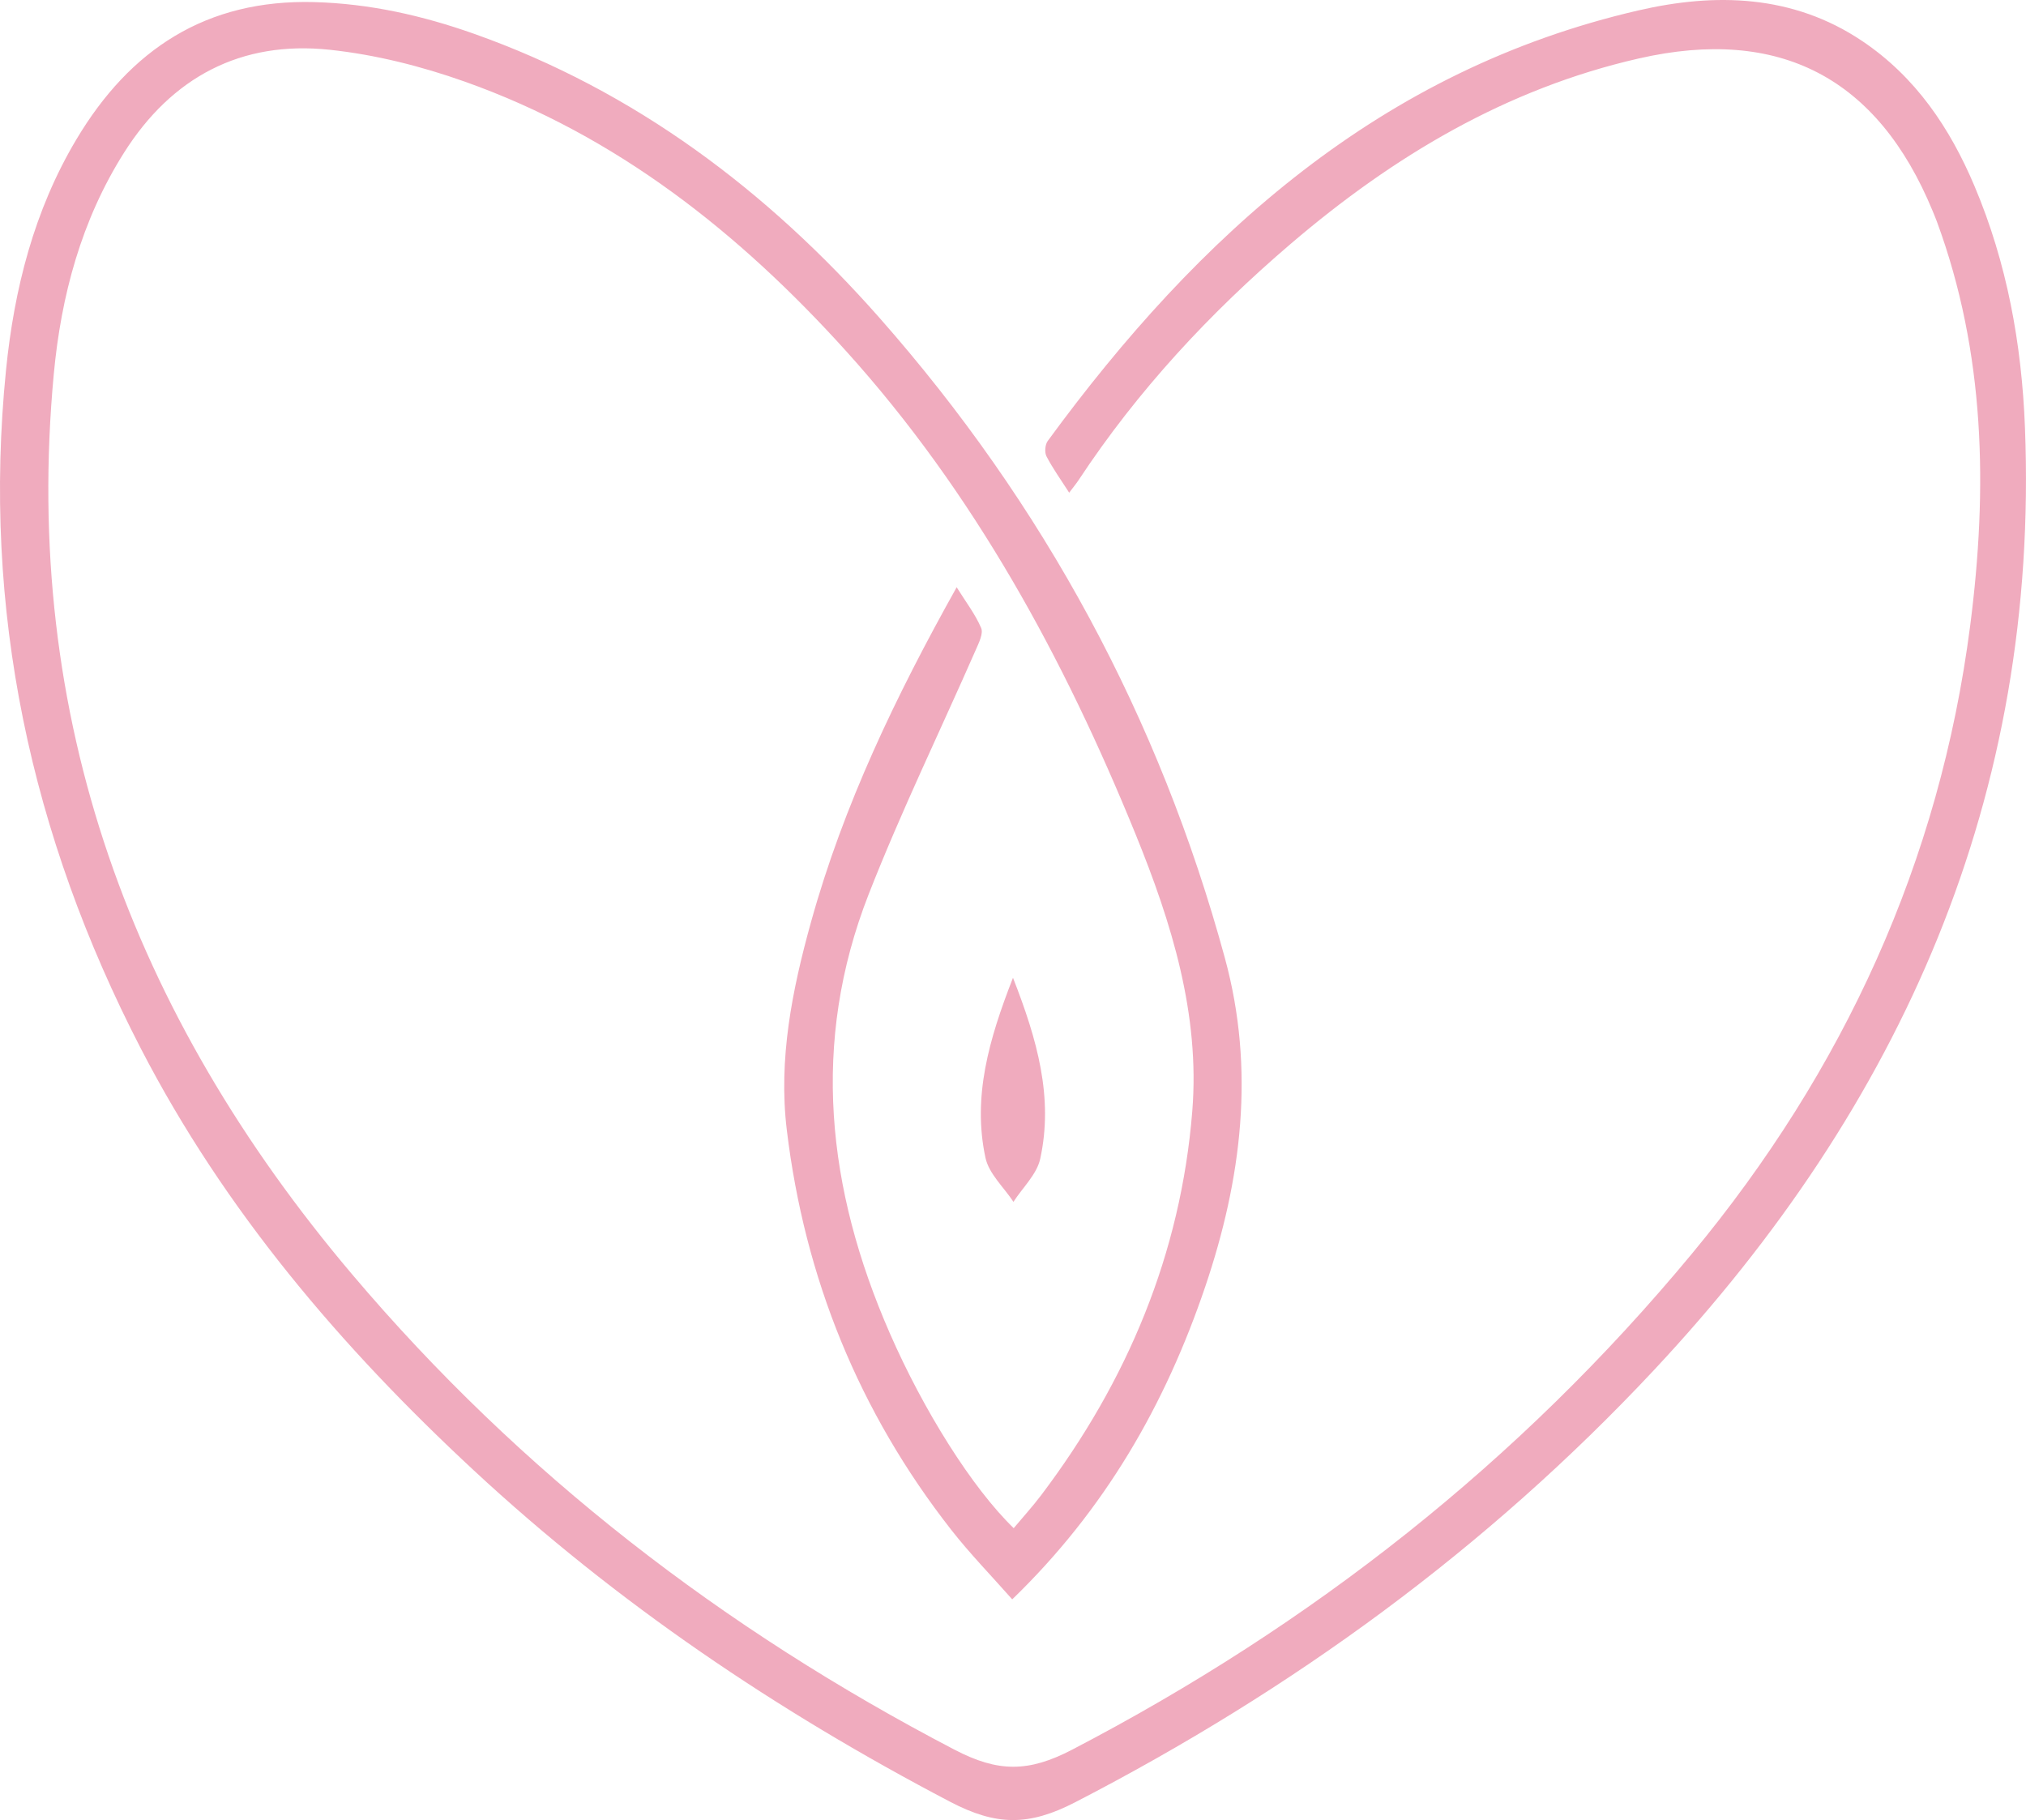 <svg xmlns="http://www.w3.org/2000/svg" id="Layer_2" data-name="Layer 2" viewBox="0 0 616.63 553.99"><defs><style> .cls-1 { fill: #f0abbe; stroke-width: 0px; } </style></defs><g id="Layer_1-2" data-name="Layer 1"><path class="cls-1" d="M325.42,149.98c-2.5-3.92-4.98-7.35-6.91-11.07-.63-1.2-.44-3.57.37-4.68C364.84,71.39,420.33,21.26,498.66,3.17c23.32-5.39,46.97-4.9,68.15,9.34,16.26,10.93,26.68,26.47,34.14,44.12,9.9,23.42,14.37,48.06,15.36,73.39,4.38,112.19-37.39,206.27-112.89,286.99-50.84,54.35-110.03,97.42-176.16,131.56-14.11,7.29-24.03,7.23-38.13-.16-52.67-27.59-101.41-60.45-144.97-100.89-40.42-37.53-75.86-79.13-101.33-128.43C9.36,254.3-5.48,185.63,1.82,112.74c2.48-24.74,8.54-48.7,21.43-70.31C39.53,15.12,62.72-.26,95.66.64c16.88.46,32.91,4.09,48.61,9.64,49.09,17.39,89.39,47.9,123.37,86.42,50.02,56.71,85.27,121.84,105.18,194.97,9.23,33.92,5.1,67.2-6,99.99-12.13,35.83-30.47,67.84-58.74,95.16-6.39-7.24-12.9-13.92-18.61-21.22-28.05-35.87-44.59-76.65-50.01-121.74-2.58-21.46,1.62-42.49,7.37-63.17,9.91-35.7,25.8-68.78,44.34-101.94,2.81,4.51,5.68,8.22,7.45,12.39.72,1.69-.69,4.51-1.61,6.61-10.89,24.82-22.76,49.25-32.63,74.47-17.69,45.2-12.69,89.79,6.4,133.5,10.28,23.55,25.06,47.14,37.75,59.43,2.83-3.39,5.79-6.63,8.42-10.12,26.17-34.65,42.44-73.42,45.93-116.79,2.38-29.51-6.3-57.39-17.27-84.35-21.79-53.54-49.16-103.94-88.16-147.1-32.44-35.9-69.76-65.53-115.98-81.94-13.21-4.69-27.2-8.22-41.1-9.7-27-2.87-48.08,8.33-62.61,31.31-13,20.57-19.16,43.53-21.39,67.41-9.76,104.51,23.91,194.95,90.78,273.99,51.26,60.58,113,108.04,183.41,144.74,13.27,6.92,22.53,6.86,35.72-.01,72.9-37.96,136.18-87.63,188.62-150.92,46.21-55.76,75.47-119.26,84.75-191.3,5.35-41.56,4.61-82.91-10.15-122.95-.39-1.05-.83-2.09-1.25-3.12-16.73-40.64-46.63-56.26-89.41-46.52-40.39,9.2-74.81,29.79-105.93,56.38-24.71,21.1-46.68,44.75-64.62,71.96-.73,1.11-1.59,2.13-2.88,3.85ZM299.94,352.43c1.05,4.85,5.58,8.95,8.51,13.39,2.81-4.35,7.12-8.37,8.15-13.1,4.06-18.62-.88-36.2-8.29-55.1-7.34,18.78-12.37,36.26-8.37,54.82Z"></path></g></svg>